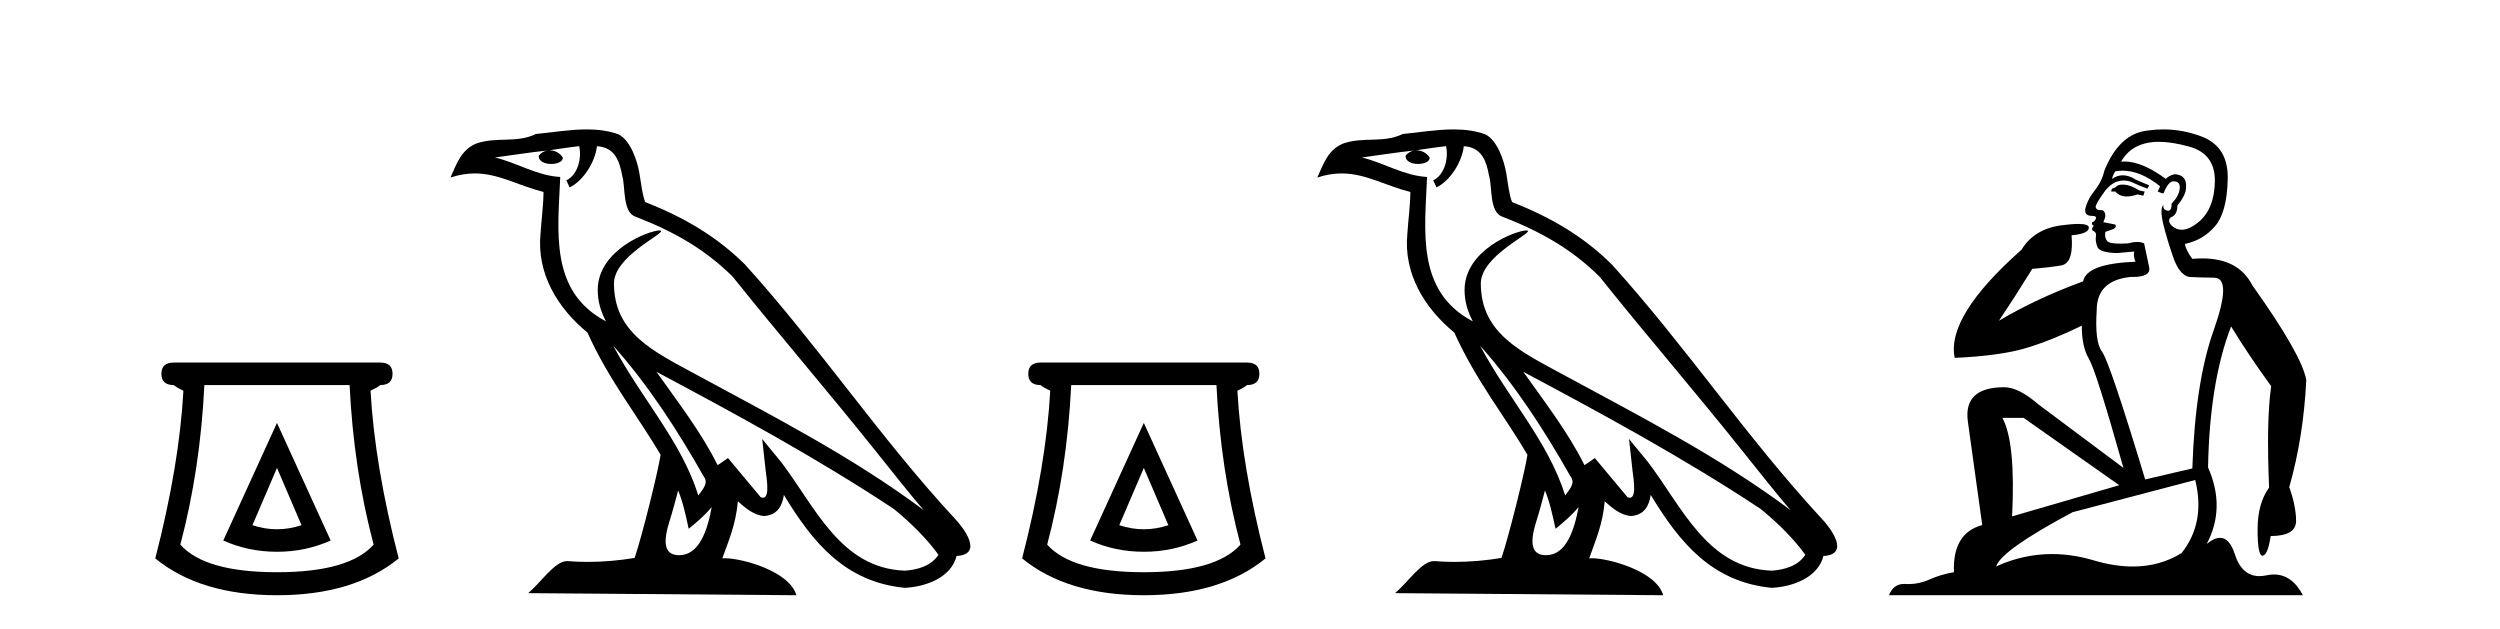<?xml version='1.0' encoding='UTF-8' standalone='yes'?><svg xmlns='http://www.w3.org/2000/svg' xmlns:xlink='http://www.w3.org/1999/xlink' width='163.0' height='41.0' ><path d='M 18.059 30.508 L 19.659 34.242 Q 18.859 34.508 18.059 34.508 Q 17.259 34.508 16.459 34.242 L 18.059 30.508 ZM 18.059 27.574 L 14.558 35.242 Q 16.192 35.975 18.059 35.975 Q 19.926 35.975 21.56 35.242 L 18.059 27.574 ZM 22.793 25.106 Q 23.06 30.608 24.36 35.509 Q 22.76 37.309 18.059 37.309 Q 13.358 37.309 11.758 35.509 Q 13.058 30.608 13.325 25.106 ZM 11.324 23.639 Q 10.524 23.639 10.524 24.373 Q 10.524 25.106 11.324 25.106 Q 11.524 25.273 11.958 25.473 Q 11.691 30.341 10.124 36.409 Q 13.058 38.809 18.059 38.809 Q 23.06 38.809 25.994 36.409 Q 24.427 30.341 24.16 25.473 Q 24.594 25.273 24.794 25.106 Q 25.594 25.106 25.594 24.373 Q 25.594 23.639 24.794 23.639 Z' style='fill:#000000;stroke:none' /><path d='M 39.984 22.54 L 39.984 22.54 C 42.278 25.118 44.178 28.06 45.871 31.048 C 46.227 31.486 45.826 31.888 45.533 32.305 C 44.417 28.763 41.85 26.03 39.984 22.54 ZM 37.764 9.529 C 37.955 10.422 37.603 11.451 36.926 11.755 L 37.142 12.217 C 37.988 11.815 38.8 10.612 38.921 9.532 C 40.076 9.601 40.391 10.47 40.572 11.479 C 40.788 12.168 40.569 13.841 41.442 14.13 C 44.023 15.129 45.995 16.285 47.765 18.031 C 50.82 21.852 54.013 25.552 57.068 29.376 C 58.255 30.865 59.34 32.228 60.221 33.257 C 55.582 29.789 50.398 27.136 45.313 24.38 C 42.61 22.911 40.031 21.71 40.031 18.477 C 40.031 16.738 43.235 15.281 43.103 15.055 C 43.092 15.035 43.055 15.026 42.996 15.026 C 42.339 15.026 38.972 16.274 38.972 18.907 C 38.972 19.637 39.167 20.313 39.506 20.944 C 39.501 20.944 39.496 20.943 39.491 20.943 C 35.798 18.986 36.384 15.028 36.528 11.538 C 34.993 11.453 33.729 10.616 32.272 10.267 C 33.402 10.121 34.529 9.933 35.662 9.816 L 35.662 9.816 C 35.449 9.858 35.255 9.982 35.125 10.154 C 35.107 10.526 35.528 10.69 35.938 10.69 C 36.338 10.69 36.728 10.534 36.691 10.264 C 36.51 9.982 36.18 9.799 35.842 9.799 C 35.832 9.799 35.822 9.799 35.813 9.799 C 36.376 9.719 37.127 9.599 37.764 9.529 ZM 44.214 31.976 C 44.545 32.78 44.716 33.632 44.903 34.476 C 45.441 34.04 45.963 33.593 46.404 33.06 L 46.404 33.06 C 46.117 34.623 45.58 36.199 44.279 36.199 C 43.491 36.199 43.126 35.667 43.631 34.054 C 43.869 33.293 44.059 32.566 44.214 31.976 ZM 42.8 24.242 L 42.8 24.242 C 48.066 27.047 53.28 29.879 58.26 33.171 C 59.433 34.122 60.478 35.181 61.186 36.172 C 60.716 36.901 59.823 37.152 58.997 37.207 C 54.782 37.06 53.132 32.996 50.905 30.093 L 49.694 28.622 L 49.903 30.507 C 49.917 30.846 50.265 32.452 49.746 32.452 C 49.702 32.452 49.652 32.44 49.595 32.415 L 47.464 29.865 C 47.236 30.015 47.022 30.186 46.787 30.325 C 45.73 28.187 44.183 26.196 42.8 24.242 ZM 38.255 8.437 C 37.149 8.437 36.015 8.636 34.94 8.736 C 33.657 9.361 32.359 8.884 31.014 9.373 C 30.043 9.809 29.771 10.693 29.369 11.576 C 29.941 11.386 30.462 11.308 30.953 11.308 C 32.52 11.308 33.781 12.097 35.437 12.518 C 35.434 13.349 35.304 14.292 35.242 15.242 C 34.985 17.816 36.342 20.076 38.303 21.685 C 39.708 24.814 41.652 27.214 43.072 29.655 C 42.902 30.752 41.882 34.89 41.379 36.376 C 40.393 36.542 39.341 36.636 38.307 36.636 C 37.889 36.636 37.475 36.62 37.068 36.588 C 37.037 36.584 37.005 36.582 36.974 36.582 C 36.176 36.582 35.298 37.945 34.438 38.673 L 51.923 38.809 C 51.477 37.233 48.37 36.397 47.266 36.397 C 47.203 36.397 47.146 36.399 47.096 36.405 C 47.486 35.29 47.972 34.243 48.11 32.686 C 48.598 33.123 49.146 33.595 49.829 33.644 C 50.664 33.582 51.003 33.011 51.109 32.267 C 53 35.396 55.116 37.951 58.997 38.327 C 60.338 38.261 62.009 37.675 62.371 36.25 C 64.15 36.149 62.845 34.416 62.185 33.737 C 57.344 28.498 53.349 22.517 48.566 17.238 C 46.724 15.421 44.644 14.192 42.069 13.173 C 41.877 12.702 41.814 12.032 41.689 11.295 C 41.553 10.491 41.124 9.174 40.34 8.765 C 39.672 8.519 38.969 8.437 38.255 8.437 Z' style='fill:#000000;stroke:none' /><path d='M 74.577 30.508 L 76.178 34.242 Q 75.378 34.508 74.577 34.508 Q 73.777 34.508 72.977 34.242 L 74.577 30.508 ZM 74.577 27.574 L 71.077 35.242 Q 72.71 35.975 74.577 35.975 Q 76.445 35.975 78.078 35.242 L 74.577 27.574 ZM 79.312 25.106 Q 79.579 30.608 80.879 35.509 Q 79.278 37.309 74.577 37.309 Q 69.877 37.309 68.276 35.509 Q 69.576 30.608 69.843 25.106 ZM 67.843 23.639 Q 67.043 23.639 67.043 24.373 Q 67.043 25.106 67.843 25.106 Q 68.043 25.273 68.476 25.473 Q 68.209 30.341 66.643 36.409 Q 69.576 38.809 74.577 38.809 Q 79.579 38.809 82.512 36.409 Q 80.945 30.341 80.679 25.473 Q 81.112 25.273 81.312 25.106 Q 82.112 25.106 82.112 24.373 Q 82.112 23.639 81.312 23.639 Z' style='fill:#000000;stroke:none' /><path d='M 96.503 22.54 L 96.503 22.54 C 98.797 25.118 100.696 28.06 102.389 31.048 C 102.745 31.486 102.345 31.888 102.051 32.305 C 100.936 28.763 98.368 26.03 96.503 22.54 ZM 94.282 9.529 C 94.473 10.422 94.121 11.451 93.444 11.755 L 93.66 12.217 C 94.506 11.815 95.319 10.612 95.439 9.532 C 96.594 9.601 96.91 10.47 97.09 11.479 C 97.307 12.168 97.087 13.841 97.961 14.13 C 100.541 15.129 102.513 16.285 104.284 18.031 C 107.339 21.852 110.531 25.552 113.586 29.376 C 114.773 30.865 115.858 32.228 116.74 33.257 C 112.101 29.789 106.917 27.136 101.831 24.38 C 99.128 22.911 96.549 21.71 96.549 18.477 C 96.549 16.738 99.754 15.281 99.622 15.055 C 99.61 15.035 99.573 15.026 99.515 15.026 C 98.857 15.026 95.49 16.274 95.49 18.907 C 95.49 19.637 95.685 20.313 96.025 20.944 C 96.019 20.944 96.014 20.943 96.009 20.943 C 92.316 18.986 92.903 15.028 93.046 11.538 C 91.511 11.453 90.247 10.616 88.79 10.267 C 89.92 10.121 91.047 9.933 92.18 9.816 L 92.18 9.816 C 91.968 9.858 91.773 9.982 91.644 10.154 C 91.625 10.526 92.046 10.69 92.456 10.69 C 92.856 10.69 93.247 10.534 93.209 10.264 C 93.028 9.982 92.698 9.799 92.36 9.799 C 92.351 9.799 92.341 9.799 92.331 9.799 C 92.894 9.719 93.645 9.599 94.282 9.529 ZM 100.732 31.976 C 101.063 32.78 101.234 33.632 101.422 34.476 C 101.96 34.04 102.481 33.593 102.923 33.06 L 102.923 33.06 C 102.635 34.623 102.098 36.199 100.797 36.199 C 100.009 36.199 99.644 35.667 100.15 34.054 C 100.388 33.293 100.577 32.566 100.732 31.976 ZM 99.318 24.242 L 99.318 24.242 C 104.584 27.047 109.798 29.879 114.778 33.171 C 115.951 34.122 116.996 35.181 117.704 36.172 C 117.235 36.901 116.341 37.152 115.515 37.207 C 111.3 37.06 109.65 32.996 107.423 30.093 L 106.212 28.622 L 106.421 30.507 C 106.435 30.846 106.783 32.452 106.265 32.452 C 106.221 32.452 106.17 32.44 106.113 32.415 L 103.982 29.865 C 103.755 30.015 103.54 30.186 103.305 30.325 C 102.248 28.187 100.702 26.196 99.318 24.242 ZM 94.774 8.437 C 93.667 8.437 92.533 8.636 91.458 8.736 C 90.176 9.361 88.877 8.884 87.533 9.373 C 86.561 9.809 86.289 10.693 85.887 11.576 C 86.46 11.386 86.981 11.308 87.471 11.308 C 89.038 11.308 90.299 12.097 91.955 12.518 C 91.953 13.349 91.822 14.292 91.76 15.242 C 91.503 17.816 92.86 20.076 94.822 21.685 C 96.227 24.814 98.171 27.214 99.59 29.655 C 99.421 30.752 98.4 34.89 97.897 36.376 C 96.912 36.542 95.859 36.636 94.825 36.636 C 94.407 36.636 93.993 36.62 93.587 36.588 C 93.555 36.584 93.524 36.582 93.492 36.582 C 92.694 36.582 91.817 37.945 90.957 38.673 L 108.441 38.809 C 107.995 37.233 104.888 36.397 103.784 36.397 C 103.721 36.397 103.664 36.399 103.615 36.405 C 104.004 35.29 104.49 34.243 104.629 32.686 C 105.117 33.123 105.664 33.595 106.347 33.644 C 107.182 33.582 107.521 33.011 107.627 32.267 C 109.519 35.396 111.634 37.951 115.515 38.327 C 116.856 38.261 118.527 37.675 118.889 36.25 C 120.668 36.149 119.363 34.416 118.703 33.737 C 113.863 28.498 109.868 22.517 105.085 17.238 C 103.243 15.421 101.163 14.192 98.587 13.173 C 98.395 12.702 98.332 12.032 98.208 11.295 C 98.072 10.491 97.643 9.174 96.858 8.765 C 96.19 8.519 95.487 8.437 94.774 8.437 Z' style='fill:#000000;stroke:none' /><path d='M 138.395 12.036 Q 138.141 12.036 138.021 12.129 Q 137.884 12.266 137.697 12.3 L 137.645 12.488 L 137.919 12.488 Q 138.189 12.81 138.667 12.81 Q 138.975 12.81 139.371 12.676 L 139.746 12.761 L 139.832 12.488 L 139.49 12.419 Q 138.926 12.078 138.551 12.044 Q 138.467 12.036 138.395 12.036 ZM 140.754 9.246 Q 141.593 9.246 142.701 9.55 Q 144.444 10.011 144.409 11.839 Q 144.375 13.649 143.316 14.503 Q 142.723 14.98 142.245 14.98 Q 141.885 14.98 141.591 14.708 Q 141.301 14.401 141.523 14.179 Q 141.967 14.025 141.967 13.393 Q 142.53 12.71 142.53 12.232 Q 142.599 11.395 141.779 11.36 Q 141.403 11.446 141.215 11.668 Q 139.672 10.53 138.513 10.53 Q 138.402 10.53 138.294 10.541 L 138.294 10.541 Q 138.824 9.601 139.883 9.345 Q 140.274 9.246 140.754 9.246 ZM 138.4 11.128 Q 139.567 11.128 140.839 12.146 L 140.686 12.488 Q 140.925 12.607 141.062 12.607 Q 141.369 11.822 141.711 11.822 Q 142.155 11.822 142.121 12.266 Q 142.086 12.761 141.591 13.274 Q 141.591 13.743 141.363 13.743 Q 141.334 13.743 141.301 13.735 Q 140.993 13.649 141.062 13.359 L 141.062 13.359 Q 140.805 13.581 141.044 14.606 Q 141.301 15.648 141.694 16.775 Q 142.086 17.902 142.718 18.056 Q 143.214 18.09 144.375 18.107 Q 145.537 18.124 144.341 21.506 Q 143.128 24.888 142.94 30.542 L 139.866 31.26 Q 137.543 23.573 137.048 22.924 Q 136.569 22.292 136.706 20.225 Q 136.706 18.278 138.926 18.056 Q 138.991 18.058 139.052 18.058 Q 140.268 18.058 140.122 17.407 Q 139.985 16.741 139.798 15.87 Q 139.61 15.776 139.345 15.776 Q 139.08 15.776 138.739 15.87 Q 138.465 15.886 138.246 15.886 Q 137.533 15.886 137.389 15.716 Q 137.201 15.494 137.27 15.118 L 137.799 14.93 Q 138.021 14.811 137.919 14.64 L 137.133 14.486 Q 137.423 13.923 137.082 13.701 Q 137.032 13.704 136.988 13.704 Q 136.638 13.704 136.638 13.461 Q 136.706 13.205 137.133 12.607 Q 137.543 12.01 138.038 11.839 Q 138.252 11.768 138.465 11.768 Q 138.764 11.768 139.063 11.907 Q 139.558 12.146 140.02 12.3 L 140.122 12.078 Q 139.712 11.924 139.234 11.702 Q 138.801 11.429 138.405 11.429 Q 138.035 11.429 137.697 11.668 Q 137.799 11.326 137.919 11.173 Q 138.157 11.128 138.4 11.128 ZM 131.94 27.246 L 138.175 31.635 L 131.189 33.668 Q 131.428 28.851 130.557 27.246 ZM 143.128 31.294 Q 143.812 34.078 142.24 36.059 Q 140.822 36.937 139.057 36.937 Q 137.866 36.937 136.518 36.538 Q 135.128 36.124 133.789 36.124 Q 131.919 36.124 130.147 36.93 Q 130.488 35.871 135.134 33.395 L 143.128 31.294 ZM 141.053 8.437 Q 140.557 8.437 140.054 8.508 Q 138.175 8.696 137.201 11.138 Q 137.048 11.822 136.586 12.402 Q 136.108 12.983 135.954 13.649 Q 135.92 14.076 136.398 14.076 Q 136.86 14.076 136.518 14.452 Q 136.381 14.452 136.398 14.572 Q 136.416 14.708 136.518 14.708 Q 136.296 14.965 136.501 15.067 Q 136.706 15.152 136.655 15.426 Q 136.603 15.682 136.74 16.075 Q 136.86 16.468 138.021 16.502 L 139.148 16.399 L 139.148 16.399 Q 139.08 16.69 139.234 17.065 Q 136.04 17.185 135.818 18.347 Q 132.811 19.44 130.335 20.909 Q 131.377 19.354 132.504 17.527 Q 133.597 17.441 134.4 17.305 Q 135.22 17.151 135.066 15.34 Q 136.193 15.238 136.193 14.845 Q 136.193 14.601 135.5 14.601 Q 135.079 14.601 134.4 14.691 Q 132.624 14.93 131.804 16.28 Q 126.884 20.635 127.448 23.334 Q 130.437 23.197 132.128 22.685 Q 133.819 22.173 135.732 21.233 Q 135.732 22.634 136.211 23.42 Q 136.672 24.205 138.448 30.508 L 132.914 26.374 Q 131.616 25.247 130.676 25.247 Q 128.012 25.247 128.302 27.468 L 129.242 34.232 Q 127.294 34.761 127.397 37.306 Q 126.509 37.46 125.757 37.802 Q 125.108 38.082 124.446 38.082 Q 124.342 38.082 124.237 38.075 Q 124.19 38.072 124.145 38.072 Q 123.449 38.072 123.161 38.809 L 150.149 38.809 Q 149.437 37.457 148.262 37.457 Q 148.028 37.457 147.774 37.511 Q 147.532 37.563 147.314 37.563 Q 146.167 37.563 145.707 36.128 Q 145.368 35.067 144.745 35.067 Q 144.365 35.067 143.88 35.461 Q 145.127 33.104 143.965 30.474 Q 144.068 24.888 145.468 21.284 Q 146.579 23.112 148.082 25.179 Q 147.757 27.399 147.945 31.789 Q 147.194 32.831 147.194 34.522 Q 147.194 36.23 147.512 36.23 Q 147.515 36.23 147.518 36.23 Q 147.86 36.213 148.048 34.949 Q 149.704 34.949 149.704 33.958 Q 149.704 33.019 149.26 31.755 Q 150.183 28.527 150.371 24.769 Q 150.046 23.078 146.852 18.603 Q 145.96 16.848 143.581 16.848 Q 143.273 16.848 142.94 16.878 Q 142.496 16.28 142.462 15.904 Q 143.658 15.648 144.426 14.742 Q 145.195 13.837 145.246 11.719 Q 145.315 9.601 143.589 8.918 Q 142.344 8.437 141.053 8.437 Z' style='fill:#000000;stroke:none' /></svg>